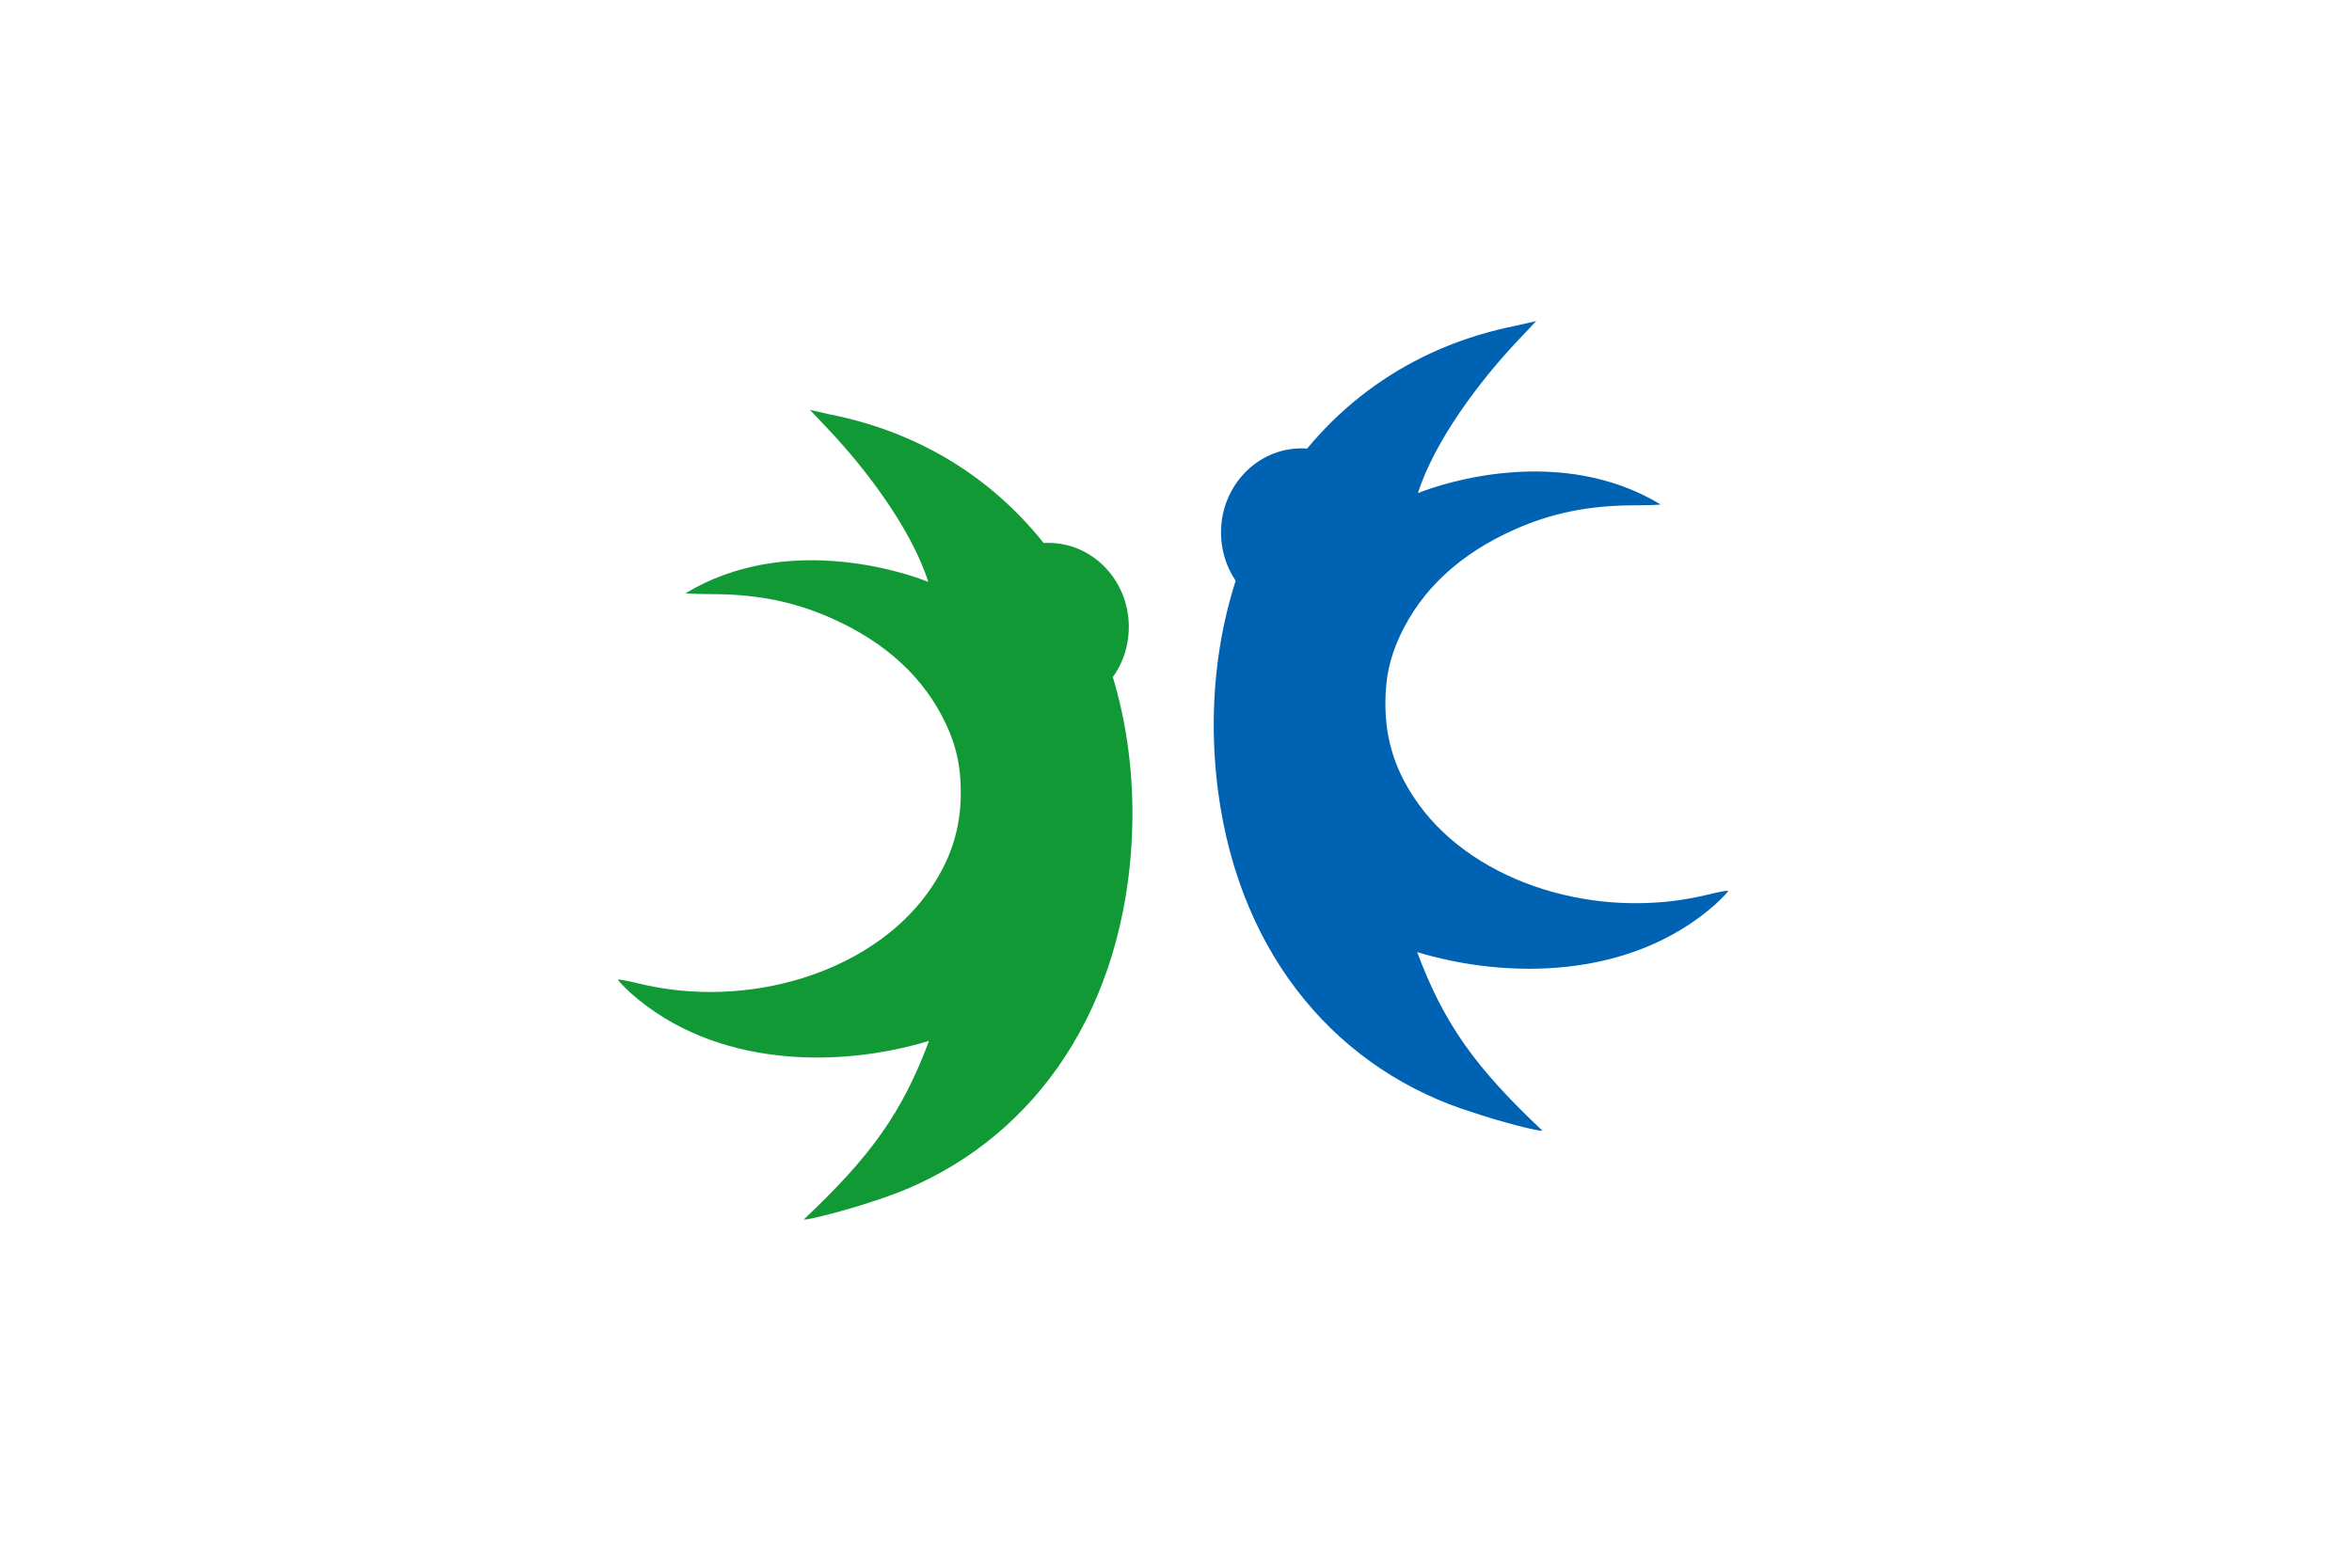<?xml version="1.0" encoding="UTF-8" standalone="no"?>
<!-- Created with Inkscape (http://www.inkscape.org/) -->

<svg
   xmlns:dc="http://purl.org/dc/elements/1.1/"
   xmlns:cc="http://creativecommons.org/ns#"
   xmlns:rdf="http://www.w3.org/1999/02/22-rdf-syntax-ns#"
   xmlns:svg="http://www.w3.org/2000/svg"
   xmlns="http://www.w3.org/2000/svg"
   xmlns:sodipodi="http://sodipodi.sourceforge.net/DTD/sodipodi-0.dtd"
   xmlns:inkscape="http://www.inkscape.org/namespaces/inkscape"
   version="1.1"
   id="svg2"
   width="324"
   height="216"
   viewBox="0 0 324 216"
   sodipodi:docname="Hokuto.svg"
   inkscape:version="0.92.3 (2405546, 2018-03-11)">
  <defs
     id="defs6" />
  <sodipodi:namedview
     pagecolor="#ffffff"
     bordercolor="#666666"
     borderopacity="1"
     objecttolerance="10"
     gridtolerance="10"
     guidetolerance="10"
     inkscape:pageopacity="0"
     inkscape:pageshadow="2"
     inkscape:window-width="1920"
     inkscape:window-height="1017"
     id="namedview4"
     showgrid="false"
     inkscape:zoom="1.2396193"
     inkscape:cx="162"
     inkscape:cy="108"
     inkscape:window-x="-8"
     inkscape:window-y="-8"
     inkscape:window-maximized="1"
     inkscape:current-layer="layer1" />
  <g
     transform="translate(435.507,-813.061)"
     id="layer1"
     inkscape:label="レイヤー 1">
    <rect
       y="813.061"
       x="-435.507"
       height="216"
       width="324"
       id="rect2990"
       style="fill:#ffffff;fill-opacity:1;stroke:none;stroke-width:0.622" />
    <g
       style="fill:#0062b2;fill-opacity:1;stroke:none"
       id="g3091"
       transform="matrix(0.743,0,0,0.775,-454.788,250.623)">
      <path
         style="fill:#0062b2;fill-opacity:1;stroke:none"
         d="m 311.885,926.715 c -12.457,-11.264 -18.211,-18.974 -23.189,-31.719 16.751,4.864 39.621,4.813 55.25,-8.456 1.409,-1.243 2.484,-2.337 2.389,-2.431 -0.095,-0.095 -1.766,0.203 -3.713,0.661 -20.371,4.791 -42.955,-1.941 -53.586,-15.974 -4.25,-5.61 -6.23,-11.313 -6.23,-17.942 0,-4.651 0.794,-8.178 2.742,-12.171 3.995,-8.192 11.092,-14.495 21.17,-18.803 6.885,-2.943 13.727,-4.28 22.04,-4.31 2.778,-0.01 5.052,-0.088 5.052,-0.174 -18.413,-10.639 -40.14,-3.876 -44.976,-2 3.174,-9.518 11.661,-20.107 18.123,-26.709 l 3.806,-3.874 -3.646,0.797 c -40.141,7.591 -60.533,44.157 -55.34,82.745 4.137,30.055 22.909,49.916 47.313,57.163 4.483,1.485 12.796,3.561 12.796,3.196 z"
         id="path3006"
         inkscape:connector-curvature="0"
         sodipodi:nodetypes="ccccsssssscccccccc" />
      <circle
         style="fill:#0062b2;fill-opacity:1;stroke:none"
         id="path3010"
         transform="matrix(0.395,0,0,0.395,272.989,805.849)"
         cx="-14.482"
         cy="36.774"
         r="37.815" />
    </g>
    <g
       style="fill:#119935;fill-opacity:1;stroke:none"
       id="g3087"
       transform="matrix(0.743,0,0,0.775,-454.788,250.623)">
      <path
         style="fill:#119935;fill-opacity:1;stroke:none"
         d="m 175.007,942.499 c 12.457,-11.264 18.211,-18.974 23.189,-31.719 -16.751,4.865 -39.621,4.813 -55.25,-8.456 -1.409,-1.243 -2.484,-2.337 -2.389,-2.431 0.095,-0.095 1.765,0.203 3.713,0.661 20.371,4.791 42.955,-1.941 53.586,-15.974 4.25,-5.61 6.23,-11.313 6.23,-17.942 0,-4.651 -0.794,-8.178 -2.742,-12.171 -3.995,-8.192 -11.092,-14.495 -21.17,-18.803 -6.885,-2.943 -13.727,-4.28 -22.04,-4.31 -2.778,-0.01 -5.052,-0.088 -5.052,-0.174 18.413,-10.639 40.14,-3.876 44.976,-2 -3.174,-9.518 -11.661,-20.107 -18.123,-26.709 l -3.806,-3.874 3.646,0.797 c 40.141,7.591 60.533,44.157 55.34,82.745 -4.137,30.055 -22.909,49.916 -47.313,57.163 -4.483,1.485 -12.796,3.561 -12.796,3.196 z"
         id="path3006-1"
         inkscape:connector-curvature="0"
         sodipodi:nodetypes="ccccsssssscccccccc" />
      <circle
         style="fill:#119935;fill-opacity:1;stroke:none"
         id="path3010-7"
         transform="matrix(-0.395,0,0,0.395,214.582,822.651)"
         cx="-14.482"
         cy="36.774"
         r="37.815" />
    </g>
  </g>
</svg>
